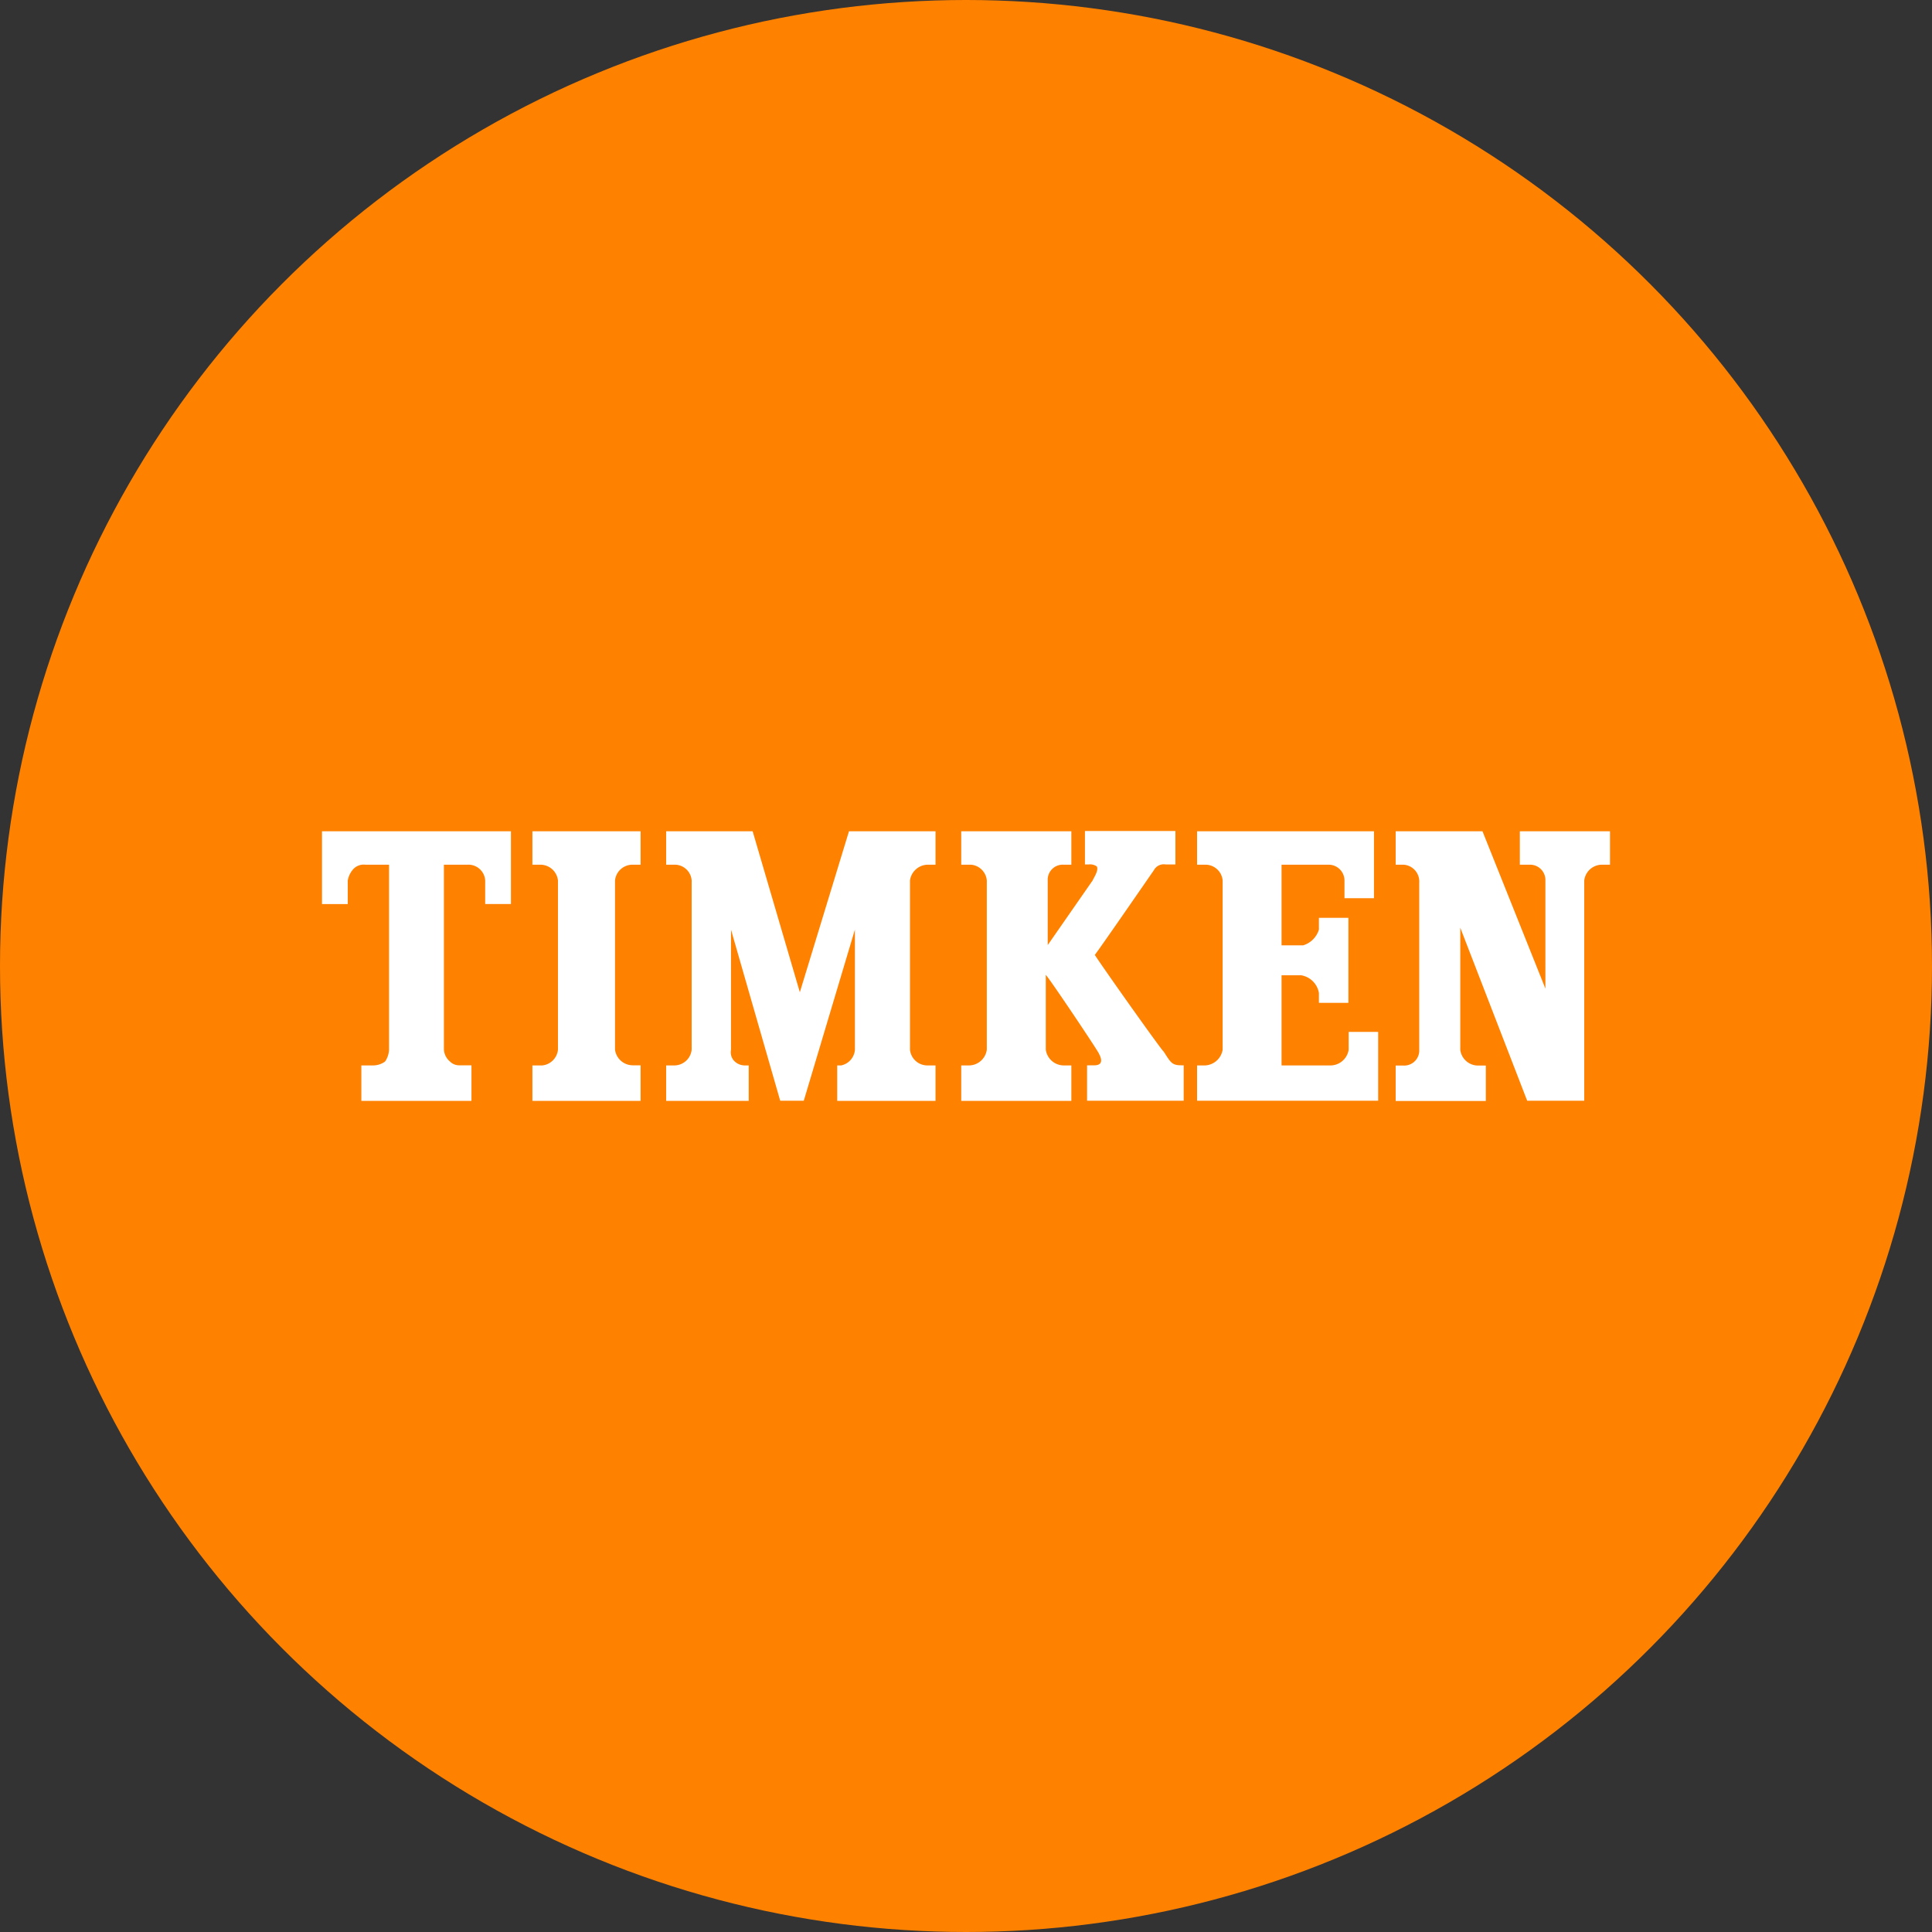 <?xml version='1.0' encoding='utf-8'?>
<svg xmlns="http://www.w3.org/2000/svg" id="Layer_1" data-name="Layer 1" viewBox="0 0 300 300" width="300" height="300"><rect x="0" y="0" width="300" height="300" fill="#333333" stroke="none"/><defs><clipPath id="bz_circular_clip"><circle cx="150.0" cy="150.0" r="150.0" /></clipPath></defs><g clip-path="url(#bz_circular_clip)"><path d="M-1.5-1.5h303v303H-1.5Z" fill="#ff8100" /><path d="M99.47,170.92v-5.5H98.24A2.79,2.79,0,0,1,95.5,163V136.72a2.72,2.72,0,0,1,2.74-2.45h1.23v-5.19H82.67v5.19h1.22a2.75,2.75,0,0,1,2.75,2.45V163a2.73,2.73,0,0,1-2.44,2.44H82.67v5.5h16.8" fill="#fff" /><path d="M230.15,129.08H216.72v5.19h1.22a2.61,2.61,0,0,1,2.44,2.75v26a2.34,2.34,0,0,1-2.44,2.44h-1.22v5.5h14v-5.5h-1.22a2.79,2.79,0,0,1-2.75-2.44V144.05l10.39,26.87H246v-34.2a2.78,2.78,0,0,1,2.75-2.45H250v-5.19H236v5.19h1.53a2.38,2.38,0,0,1,2.44,2.45v16.79l-9.77-24.43" fill="#fff" /><path d="M183.44,165.42c-1.47,0-1.65-.43-2.75-2.14-.14.07-9.19-12.69-10.69-15,1-1.3,9.18-13.18,9.16-13.13a1.74,1.74,0,0,1,1.83-.92h1.53v-5.19H168.47v5.19h.61a1.8,1.8,0,0,1,1.23.31c.34.64-.51,1.79-.62,2.14l-7,10.07V136.72a2.33,2.33,0,0,1,2.44-2.45h1.23v-5.19h-17.1v5.19h1.52a2.69,2.69,0,0,1,2.45,2.45V163a2.82,2.82,0,0,1-2.75,2.44h-1.22v5.5h17.1v-5.5h-1.23a2.84,2.84,0,0,1-2.74-2.44V151.37c.77.85,8.3,12.1,8.24,12.22,1,1.85-.39,1.85-.92,1.83h-.91v5.5h15v-5.5h-.3" fill="#fff" /><path d="M185.88,170.92H214V160.23h-4.58V163a2.88,2.88,0,0,1-2.75,2.44H199v-14h3.05a3.36,3.36,0,0,1,2.75,2.75v1.53h4.58V142.52h-4.58v1.83a3.67,3.67,0,0,1-2.44,2.44H199V134.27h7.33a2.46,2.46,0,0,1,2.44,2.45v2.75h4.58V129.08H185.88v5.19h1.22a2.68,2.68,0,0,1,2.75,2.45V163a2.9,2.9,0,0,1-2.75,2.44h-1.22v5.5" fill="#fff" /><path d="M73.21,170.92v-5.5H71.37a2,2,0,0,1-1.52-.61,2.61,2.61,0,0,1-.92-1.83V134.27H72.6a2.61,2.61,0,0,1,2.74,2.45v3.66h4v-11.3H50v11.3h4v-3.66a3.55,3.55,0,0,1,.92-1.83,2.23,2.23,0,0,1,1.83-.62h3.66V163a3.57,3.57,0,0,1-.61,1.83,3.19,3.19,0,0,1-1.83.61H56.11v5.5h17.1" fill="#fff" /><path d="M107.4,136.72a2.64,2.64,0,0,0-2.74-2.45h-1.22v-5.19h13.43l7.33,25,7.63-25h13.44v5.19h-1.22a2.83,2.83,0,0,0-2.75,2.45V163a2.72,2.72,0,0,0,2.75,2.44h1.22v5.5H130v-5.5h.61a2.69,2.69,0,0,0,2.14-2.44V144.35l-7.94,26.57h-3.66l-7.64-26.57V163a2,2,0,0,0,.31,1.52,2.29,2.29,0,0,0,1.83.92h.61v5.5H103.44v-5.5h1.22A2.72,2.72,0,0,0,107.4,163V136.72" fill="#fff" /></g></svg>